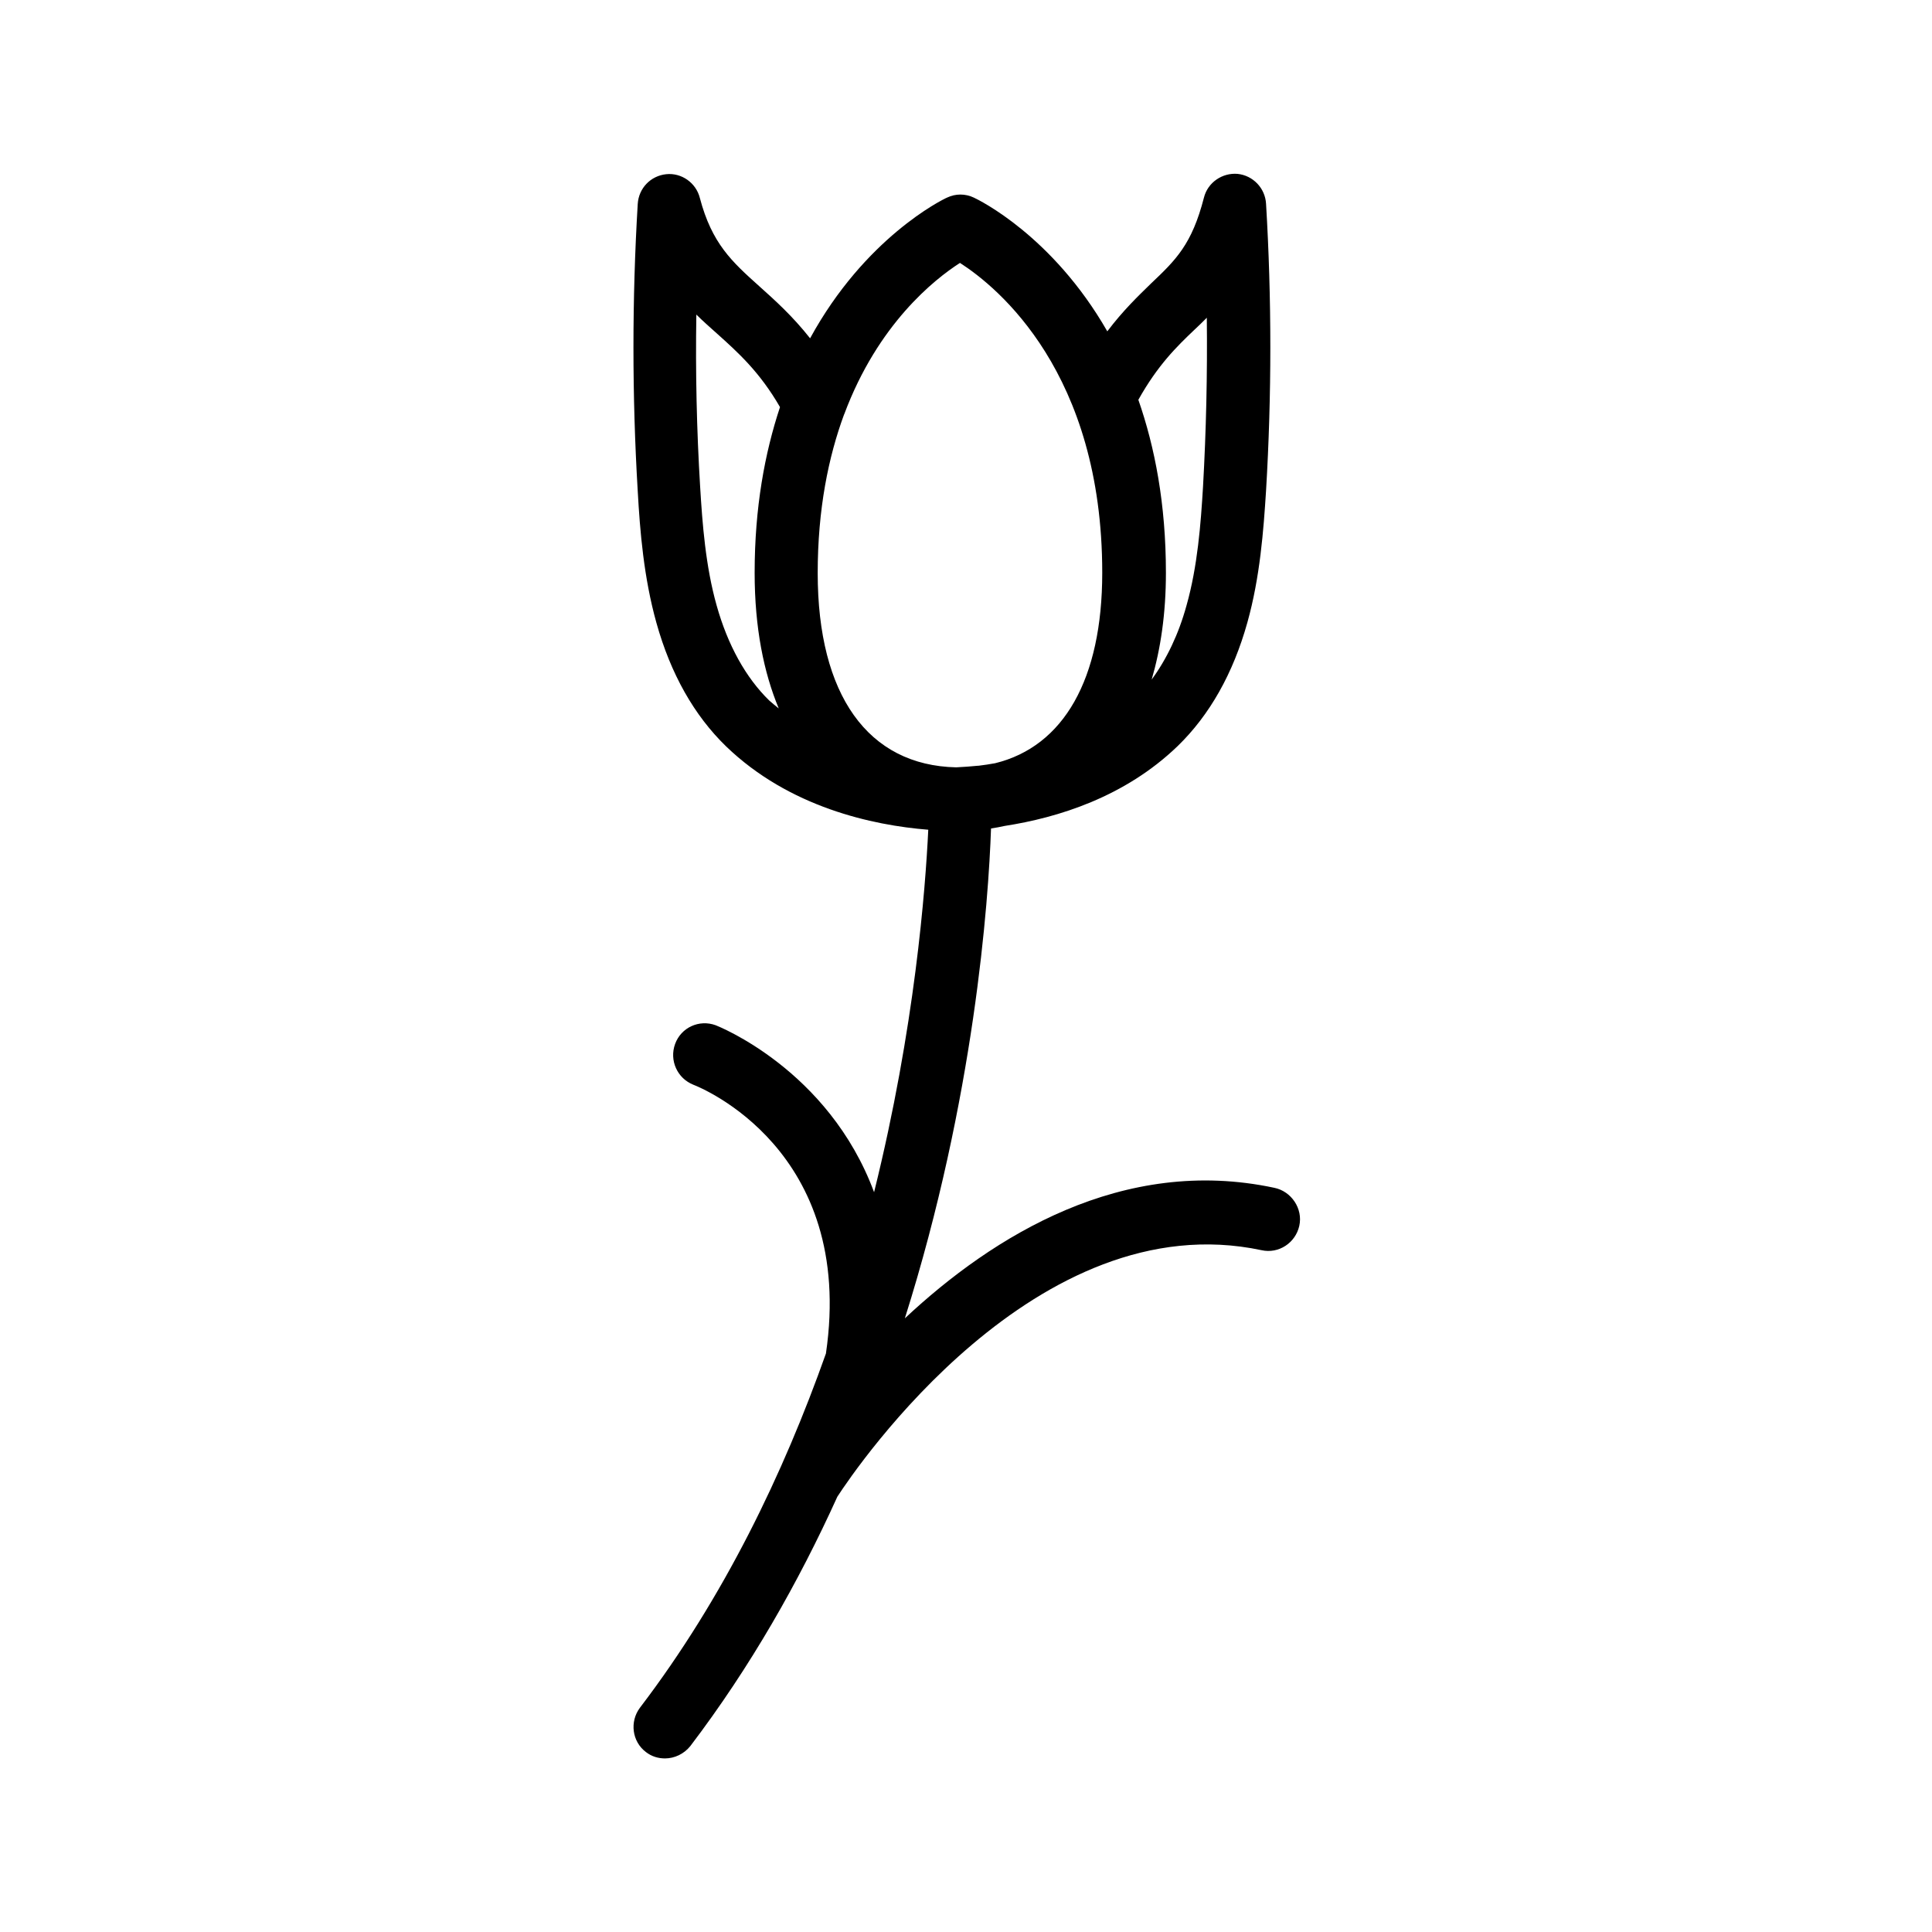 <?xml version="1.0" encoding="UTF-8"?>
<!-- Uploaded to: ICON Repo, www.iconrepo.com, Generator: ICON Repo Mixer Tools -->
<svg fill="#000000" width="800px" height="800px" version="1.1" viewBox="144 144 512 512" xmlns="http://www.w3.org/2000/svg">
 <path d="m481.7 458.78c-40.137-8.566-74.48 12.68-97.906 34.594 18.473-58.441 22.168-110.5 22.84-129.82 1.176-0.168 2.434-0.418 3.609-0.672 14.105-2.184 31.824-7.641 45.848-21.16 8.48-8.23 14.695-19.23 18.473-32.746 3.359-12.008 4.281-24.352 4.953-34.93 1.512-25.273 1.512-50.883 0-76.074-0.25-4.113-3.441-7.473-7.559-7.894-4.031-0.336-7.894 2.266-8.902 6.297-3.191 12.426-7.473 16.543-14.023 22.754-3.441 3.359-7.391 7.137-11.586 12.68-14.527-25.359-34.09-34.848-35.352-35.434-2.266-1.09-4.871-1.09-7.137 0-1.344 0.586-21.746 10.664-36.273 37.281-4.703-5.961-9.406-10.16-13.434-13.77-7.305-6.551-12.594-11.336-15.785-23.426-1.008-4.031-4.871-6.719-8.902-6.297-4.113 0.418-7.305 3.695-7.559 7.894-1.512 25.191-1.512 50.801 0 76.074 0.586 10.578 1.594 22.922 4.953 34.93 3.777 13.52 9.992 24.52 18.473 32.746 16.711 16.121 38.793 20.906 53.57 22.082-0.754 15.617-3.527 52.395-14.359 96.059-12.09-32.578-41.562-44.082-41.984-44.25-4.367-1.594-9.152 0.586-10.746 4.953-1.594 4.367 0.586 9.152 4.871 10.832 1.762 0.672 42.992 17.215 35.098 71.207-11.25 31.738-26.953 64.57-49.289 93.875-2.769 3.695-2.098 8.984 1.594 11.754 1.512 1.176 3.273 1.68 5.039 1.68 2.519 0 5.039-1.176 6.719-3.273 15.953-20.992 28.719-43.496 38.961-66.082 5.121-7.894 52.816-78.008 112.43-65.328 4.535 1.008 8.984-1.93 9.992-6.465 1.012-4.535-2.094-9.152-6.629-10.074zm-21.074-227.47c1.09-1.008 2.098-2.016 3.191-3.106 0.168 14.945-0.168 29.977-1.008 44.84-0.586 9.742-1.426 20.992-4.367 31.402-2.098 7.641-5.289 14.273-9.238 19.648 2.352-8.062 3.777-17.383 3.777-28.297 0-18.223-2.938-33.336-7.305-45.848 5.125-9.152 10.078-14.02 14.949-18.641zm-62.223-17.633c10.078 6.465 37.703 29.137 37.703 82.121 0 28.215-10.242 46.016-28.383 50.465-1.426 0.25-2.938 0.504-4.449 0.672h-0.168c-1.848 0.168-3.777 0.336-5.711 0.418-23.344-0.504-36.695-19.145-36.695-51.473 0-16.961 2.856-30.816 6.969-41.984 0-0.082 0.082-0.082 0.082-0.168 8.906-23.844 23.852-35.684 30.652-40.051zm-64.488 90.77c-2.938-10.41-3.777-21.664-4.367-31.402-0.922-15.113-1.258-30.398-1.008-45.68 1.762 1.762 3.609 3.359 5.375 4.953 5.625 5.039 11.418 10.242 16.793 19.566-4.031 12.176-6.719 26.617-6.719 43.914 0 14.609 2.434 26.449 6.383 35.938-0.84-0.672-1.68-1.344-2.519-2.098-6.211-6.047-10.996-14.695-13.938-25.191z"/>
</svg>